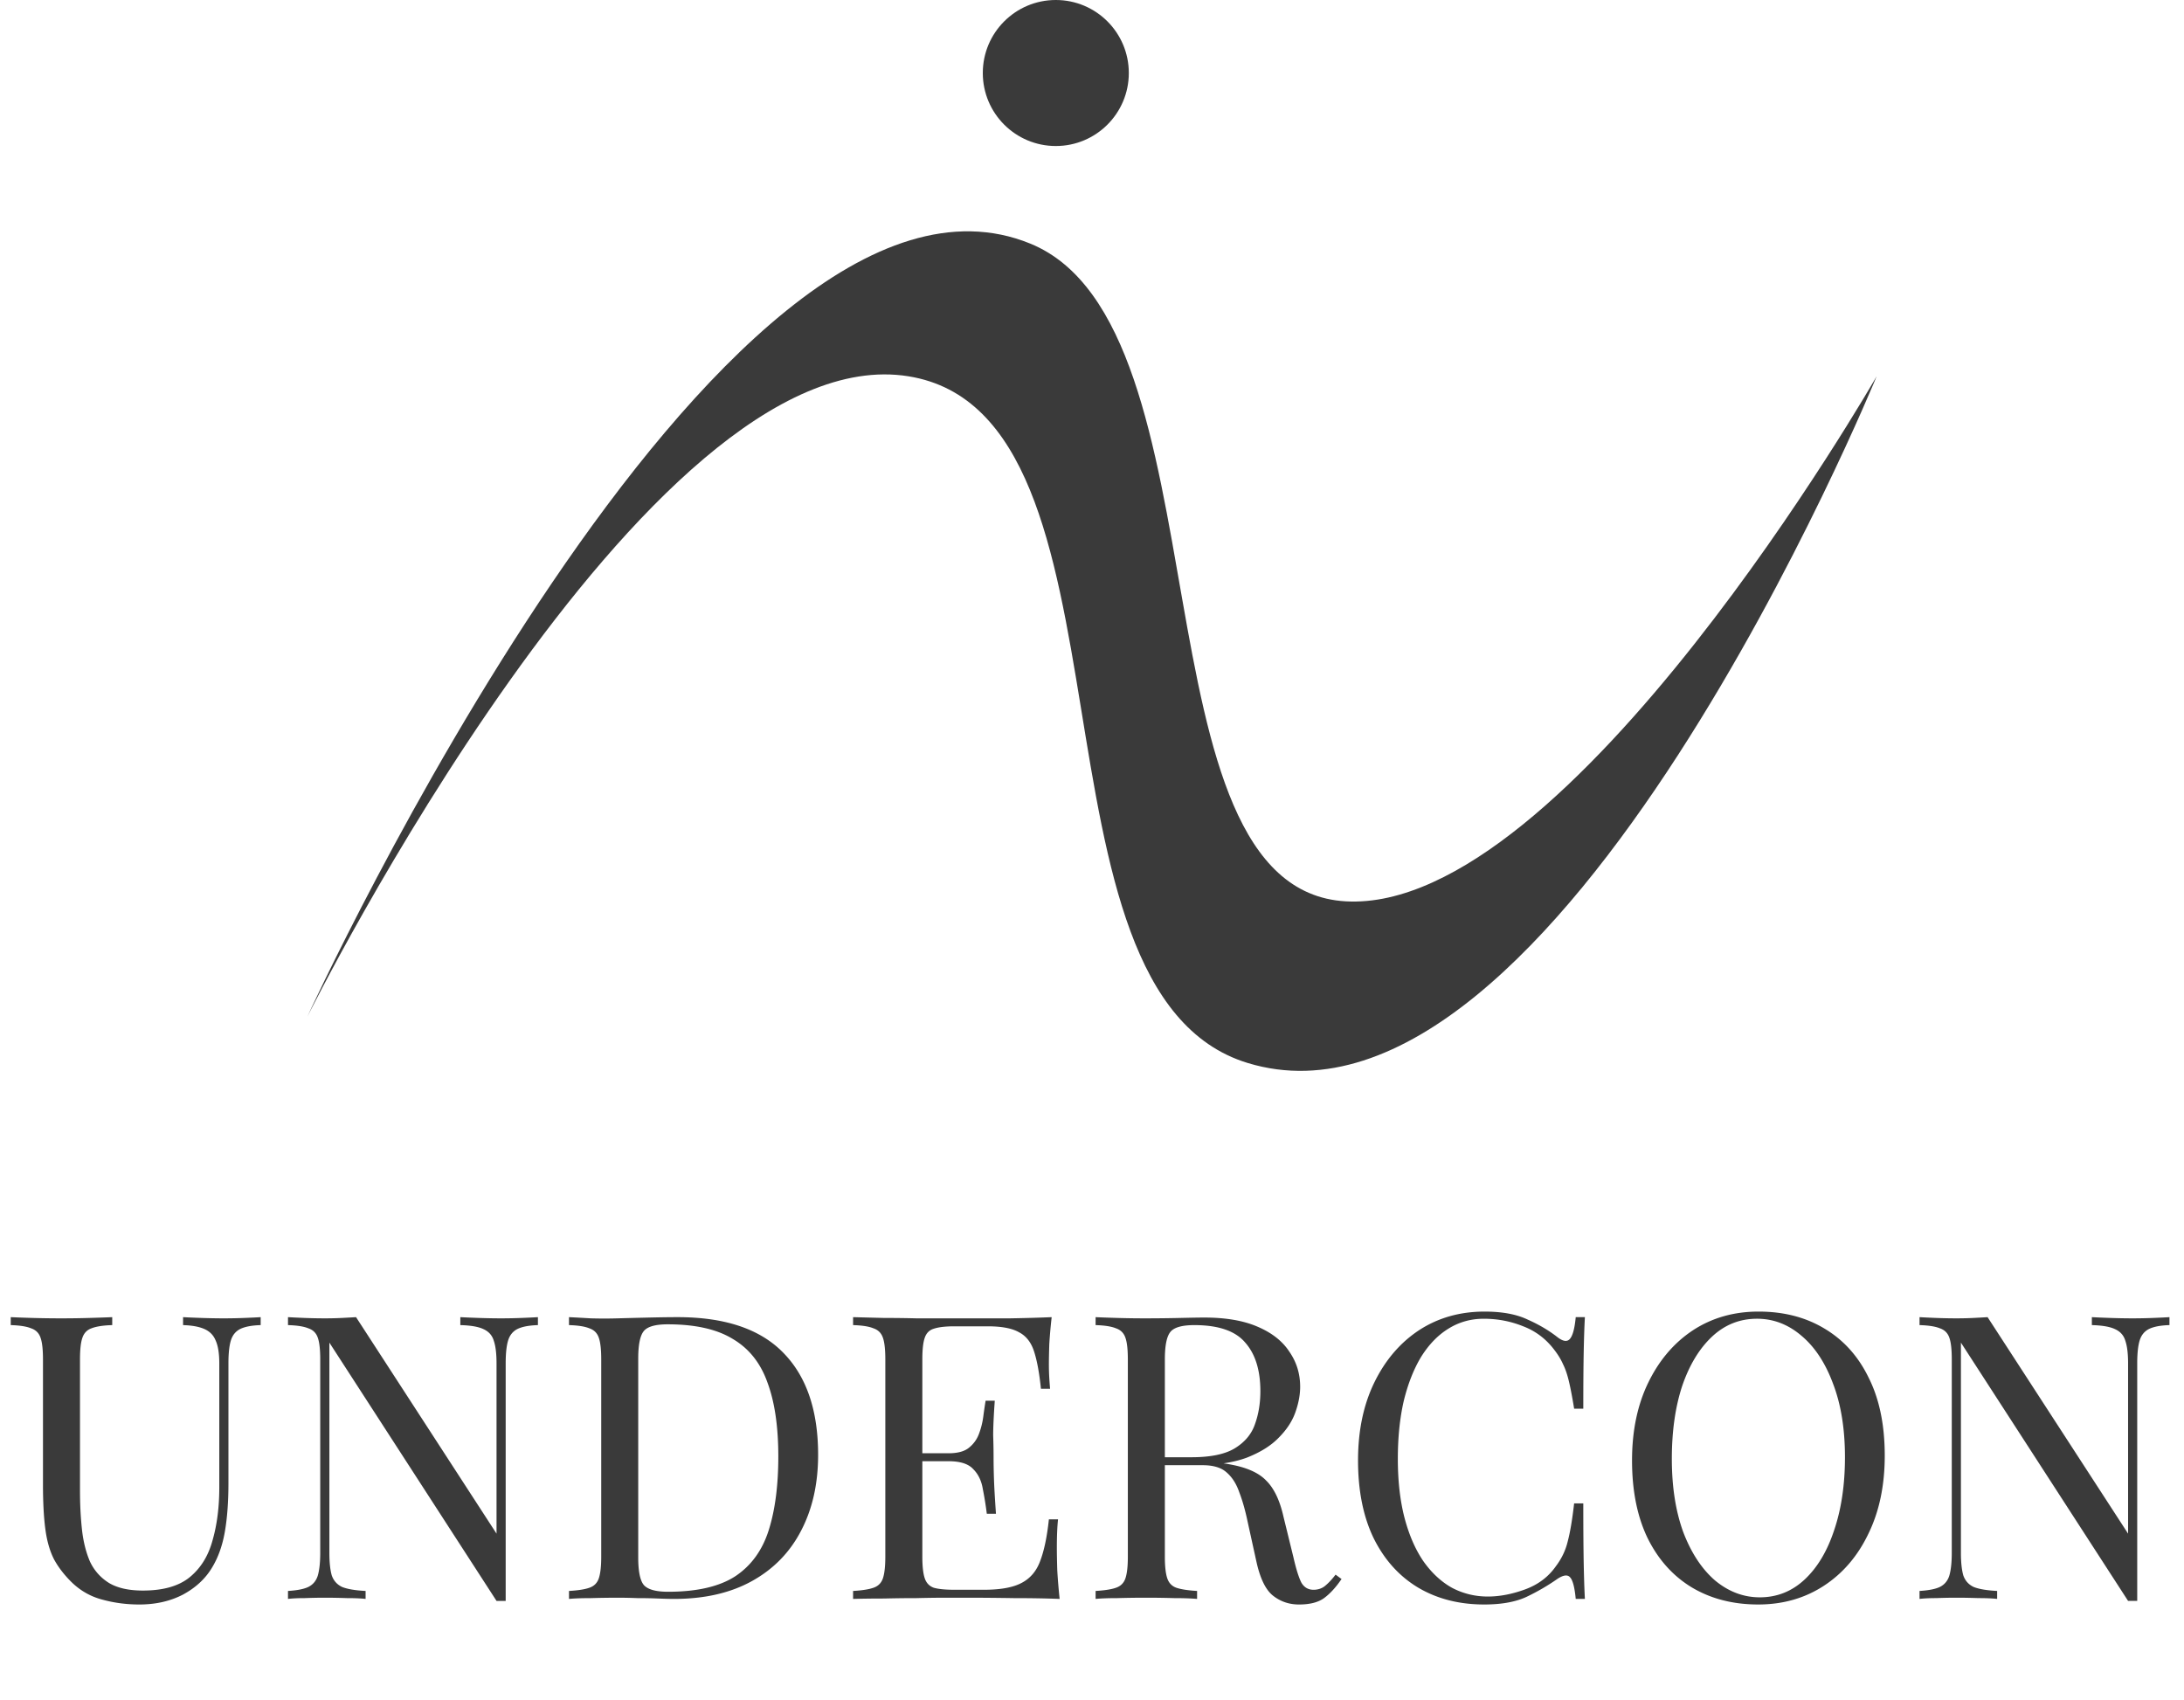 <?xml version="1.0" encoding="UTF-8"?>
<svg data-bbox="7.262 0 1458.918 1084.37" xmlns="http://www.w3.org/2000/svg" viewBox="0 0 1476 1149" height="1149" width="1476" data-type="color">
    <g>
        <path fill="#3A3A3A" d="M696.342 164.659c-210.071-86-488.62 522.454-488.62 522.454s229.263-461.395 406.29-432.794c161.883 26.155 72.359 416.311 229.226 464.091 208.832 63.606 425.042-464.091 425.042-464.091s-208.1 363.314-358.784 354.835c-145.999-8.215-77.826-389.093-213.154-444.495" data-color="1"/>
        <path fill="#3A3A3A" d="M762.882 49.341c0 27.25-22.091 49.342-49.341 49.342-27.251 0-49.342-22.091-49.342-49.342S686.29 0 713.541 0s49.341 22.09 49.341 49.341" data-color="1"/>
        <path fill="#3A3A3A" d="M176.17 890.177v5.379q-9.145.269-13.986 2.689-4.572 2.421-6.186 7.8-1.614 5.38-1.614 15.331v80.954c0 12.56-.807 23.49-2.421 32.82-1.613 9.32-4.482 17.39-8.606 24.2-4.483 7.53-11.028 13.63-19.635 18.29-8.606 4.49-18.468 6.73-29.585 6.73-8.607 0-16.855-1.08-24.745-3.23-7.71-1.97-14.524-5.74-20.441-11.3q-7.8-7.53-12.372-15.87c-2.87-5.55-4.841-12.37-5.917-20.44q-1.614-12.105-1.614-30.39v-84.453q0-9.952-1.614-14.524-1.614-4.842-6.455-6.455-4.572-1.884-13.717-2.152v-5.379q5.648.268 14.793.538a671 671 0 0 0 19.634.269q9.414 0 18.558-.269 9.414-.27 15.6-.538v5.379q-9.144.268-13.986 2.152-4.572 1.613-6.186 6.455-1.614 4.572-1.614 14.524v89.023c0 9.15.449 17.84 1.345 26.09.897 8.07 2.69 15.24 5.38 21.52q4.303 9.15 12.91 14.52c5.737 3.41 13.358 5.11 22.861 5.11 13.628 0 24.117-2.96 31.469-8.87q11.296-9.15 15.6-25.02c3.048-10.57 4.572-22.5 4.572-35.77v-83.914q0-9.95-2.421-15.331-2.15-5.379-7.531-7.8-5.379-2.42-14.524-2.689v-5.379q4.842.268 12.642.538 8.069.269 14.793.269 6.993 0 13.717-.269 6.993-.27 11.296-.538m187.37 0v5.379q-9.145.269-13.986 2.689-4.573 2.421-6.186 7.8-1.614 5.38-1.614 15.331v160.574h-6.186L222.604 907.39v142.01q0 9.69 1.613 15.33 1.884 5.385 6.993 7.8c3.587 1.44 8.876 2.33 15.869 2.69v5.38q-4.84-.54-12.641-.54-7.8-.27-14.793-.27-6.724 0-13.717.27-6.724 0-11.296.54v-5.38c6.096-.36 10.668-1.25 13.717-2.69q4.84-2.415 6.455-7.8 1.614-5.64 1.614-15.33V918.687q0-9.952-1.614-14.524-1.614-4.842-6.455-6.455-4.573-1.884-13.717-2.152v-5.379q4.572.268 11.296.538 6.993.269 13.717.269 5.917 0 11.296-.269 5.38-.27 9.683-.538l94.944 146.313V921.376q0-9.95-1.883-15.331-1.614-5.379-6.993-7.8-5.11-2.42-15.6-2.689v-5.379q4.841.268 12.641.538 8.07.269 14.793.269 6.993 0 13.717-.269 6.993-.27 11.297-.538m94.42 0q48.144 0 71.544 24.206 23.4 23.938 23.399 68.854c0 19.543-3.855 36.673-11.565 51.373-7.531 14.52-18.558 25.82-33.082 33.89s-32.096 12.1-52.717 12.1q-4.034 0-10.758-.27t-13.986-.27q-6.993-.27-12.91-.27-9.414 0-18.559.27-9.144 0-14.793.54v-5.38c6.097-.36 10.669-1.07 13.717-2.15q4.842-1.62 6.456-6.45c1.075-3.23 1.613-8.07 1.613-14.53V918.687q0-9.952-1.613-14.524-1.614-4.842-6.456-6.455-4.572-1.884-13.717-2.152v-5.379q5.649.269 14.793.807a302 302 0 0 0 18.021 0q9.414-.27 21.248-.538 11.834-.27 19.365-.269m-6.724 4.841q-12.372 0-16.138 4.572-3.765 4.573-3.765 18.559v134.481c0 9.32 1.255 15.51 3.765 18.56 2.69 3.05 8.159 4.57 16.407 4.57 19.544 0 34.696-3.5 45.454-10.49q16.139-10.755 22.593-31.2c4.304-13.63 6.455-30.21 6.455-49.757q0-30.123-7.262-49.758-6.993-19.902-23.399-29.585-16.138-9.952-44.11-9.952m259.512-4.841a345 345 0 0 0-1.613 18.289q-.27 8.876-.269 13.448 0 4.842.269 9.414.268 4.303.537 7.262h-6.186q-1.614-15.868-4.572-25.014-2.958-9.413-10.221-13.179-6.993-4.034-21.248-4.034h-22.323q-9.145 0-13.986 1.614-4.573 1.344-6.186 6.186-1.614 4.572-1.614 14.524v133.403c0 6.46.538 11.3 1.614 14.53q1.612 4.83 6.186 6.45 4.84 1.35 13.986 1.35h19.634c11.296 0 19.813-1.53 25.551-4.58q8.876-4.575 12.641-14.79c2.69-6.99 4.662-16.41 5.918-28.24h6.186c-.538 4.84-.807 11.3-.807 19.36 0 3.41.089 8.34.269 14.8.358 6.27.896 12.82 1.614 19.63q-13.717-.54-30.931-.54-17.214-.27-30.662-.27h-15.331q-9.144 0-19.903.27-10.758 0-21.786.27-11.027 0-20.979.27v-5.38c6.097-.36 10.669-1.07 13.717-2.15q4.842-1.62 6.456-6.45c1.075-3.23 1.613-8.07 1.613-14.53V918.687q0-9.952-1.613-14.524-1.614-4.842-6.456-6.455-4.572-1.884-13.717-2.152v-5.379q9.952.268 20.979.538 11.028 0 21.786.269h63.206q15.869-.27 28.241-.807m-46.261 91.985v5.379h-49.22v-5.379zm7.8-35.503q-1.076 15.33-1.076 23.399.269 8.07.269 14.793 0 6.724.269 14.793.268 8.065 1.345 23.396h-6.186a232 232 0 0 0-2.69-16.67q-1.345-8.34-6.455-13.45-4.841-5.379-16.676-5.379v-5.379q8.876 0 13.448-3.497 4.842-3.765 6.993-9.414a52.2 52.2 0 0 0 2.959-11.565q.807-6.186 1.614-11.027zm68.148-56.482q5.648.268 14.793.538a614 614 0 0 0 18.02.269q12.642 0 24.207-.269 11.565-.27 16.407-.269 21.785 0 36.04 6.186 14.524 6.186 21.517 16.944 7.262 10.49 7.262 23.669 0 8.069-3.227 17.213t-11.297 17.214q-7.8 8.069-21.517 13.448-13.716 5.11-34.696 5.11h-25.82v-5.379h23.131q19.096 0 29.048-5.917 10.22-6.186 13.717-16.138 3.765-10.22 3.765-22.592 0-21.249-10.22-32.814-9.953-11.834-34.428-11.834-12.372 0-16.137 4.572t-3.766 18.559v133.403c0 6.46.538 11.3 1.614 14.53q1.614 4.83 6.186 6.45c3.228 1.08 7.89 1.79 13.986 2.15v5.38q-6.186-.54-15.6-.54-9.144-.27-18.558-.27-10.49 0-19.634.27-9.145 0-14.793.54v-5.38c6.096-.36 10.669-1.07 13.717-2.15q4.841-1.62 6.455-6.45c1.076-3.23 1.614-8.07 1.614-14.53V918.687q0-9.952-1.614-14.524-1.614-4.842-6.455-6.455-4.572-1.884-13.717-2.152zm42.765 95.481q14.523.538 22.862 1.345 8.337.537 13.448 1.076 5.38.537 10.22 1.345 18.021 2.959 25.821 11.026 8.069 7.8 11.834 24.48l6.724 27.43c1.793 7.89 3.586 13.63 5.379 17.21 1.973 3.41 4.931 5.02 8.876 4.85 3.048-.18 5.558-1.17 7.531-2.96 2.152-1.8 4.393-4.22 6.724-7.27l4.034 2.96c-3.765 5.56-7.71 9.87-11.834 12.91-3.945 2.87-9.593 4.31-16.945 4.31-6.634 0-12.461-1.98-17.482-5.92s-8.786-11.66-11.297-23.13l-5.917-26.9c-1.613-7.71-3.496-14.34-5.648-19.9q-2.958-8.609-8.607-13.448-5.379-4.842-16.137-4.842h-29.048zm220.13-99.247c11.83 0 21.52 1.793 29.05 5.379 7.71 3.407 14.52 7.442 20.44 12.104q5.37 4.034 8.07 1.076c1.97-2.152 3.31-7.083 4.03-14.793h6.19q-.54 9.951-.81 24.206t-.27 37.655h-6.19c-1.25-7.71-2.42-13.807-3.49-18.29-1.08-4.662-2.42-8.606-4.04-11.834q-2.145-4.84-5.91-9.683c-5.56-7.351-12.55-12.641-20.98-15.868-8.43-3.407-17.31-5.111-26.63-5.111q-13.179 0-23.937 6.725-10.49 6.455-18.29 18.827-7.53 12.372-11.834 29.855-4.034 17.482-4.034 39.268 0 22.596 4.572 40.073c3.048 11.48 7.262 21.16 12.641 29.05 5.559 7.89 12.014 13.9 19.365 18.02 7.531 3.95 15.6 5.92 24.207 5.92 8.07 0 16.5-1.62 25.28-4.84 8.79-3.23 15.69-8.43 20.71-15.6q5.925-7.8 8.07-16.95c1.62-6.09 3.05-14.61 4.3-25.55h6.19q0 24.48.27 39.54c.18 9.86.45 18.2.81 25.01h-6.19c-.72-7.71-1.97-12.55-3.76-14.52-1.62-1.97-4.4-1.71-8.34.8-6.64 4.67-13.72 8.79-21.25 12.38-7.35 3.4-16.86 5.11-28.51 5.11-17.035 0-32.007-3.86-44.917-11.57-12.731-7.71-22.683-18.83-29.855-33.35-6.993-14.52-10.49-32.01-10.49-52.447q0-30.124 11.028-52.717 11.027-22.593 30.124-35.234 19.365-12.64 44.38-12.641m185.17 0c17.04 0 31.92 3.855 44.65 11.566q19.365 11.565 29.85 33.351c7.18 14.344 10.76 31.827 10.76 52.447 0 20.085-3.67 37.655-11.02 52.715-7.18 15.06-17.22 26.81-30.13 35.24-12.91 8.42-27.7 12.64-44.38 12.64-17.03 0-32-3.86-44.91-11.57-12.73-7.71-22.69-18.83-29.86-33.35-6.99-14.52-10.49-32.01-10.49-52.447 0-20.083 3.68-37.655 11.03-52.717q11.025-22.593 30.12-35.234c12.91-8.427 27.71-12.641 44.38-12.641m-1.07 4.841c-11.66 0-21.79 4.035-30.4 12.104-8.6 8.069-15.33 19.186-20.17 33.351q-6.99 21.248-6.99 49.22c0 19.003 2.6 35.593 7.8 49.753 5.38 13.99 12.55 24.84 21.52 32.55 9.14 7.53 19.18 11.3 30.12 11.3 11.65 0 21.78-4.04 30.39-12.11s15.24-19.18 19.9-33.35c4.85-14.34 7.27-30.75 7.27-49.219q0-28.779-8.07-49.758c-5.2-13.986-12.28-24.744-21.25-32.275q-13.455-11.566-30.12-11.566m278.75-1.075v5.379c-6.1.179-10.76 1.076-13.99 2.689q-4.575 2.421-6.18 7.8-1.62 5.38-1.62 15.331v160.574h-6.18l-112.97-174.56v142.01q0 9.69 1.62 15.33 1.875 5.385 6.99 7.8c3.58 1.44 8.87 2.33 15.87 2.69v5.38c-3.23-.36-7.44-.54-12.64-.54-5.2-.18-10.13-.27-14.8-.27q-6.72 0-13.71.27c-4.49 0-8.25.18-11.3.54v-5.38c6.1-.36 10.67-1.25 13.72-2.69 3.22-1.61 5.38-4.21 6.45-7.8q1.62-5.64 1.62-15.33V918.687q0-9.952-1.62-14.524c-1.07-3.228-3.23-5.38-6.45-6.455-3.05-1.256-7.62-1.973-13.72-2.152v-5.379c3.05.179 6.81.358 11.3.538q6.99.269 13.71.269c3.95 0 7.71-.09 11.3-.269s6.81-.359 9.68-.538l94.95 146.313V921.376q0-9.95-1.89-15.331-1.605-5.379-6.99-7.8-5.115-2.42-15.6-2.689v-5.379c3.23.179 7.44.358 12.64.538q8.07.269 14.79.269c4.67 0 9.24-.09 13.72-.269 4.66-.18 8.43-.359 11.3-.538" data-color="1"/>
    </g>
</svg>
